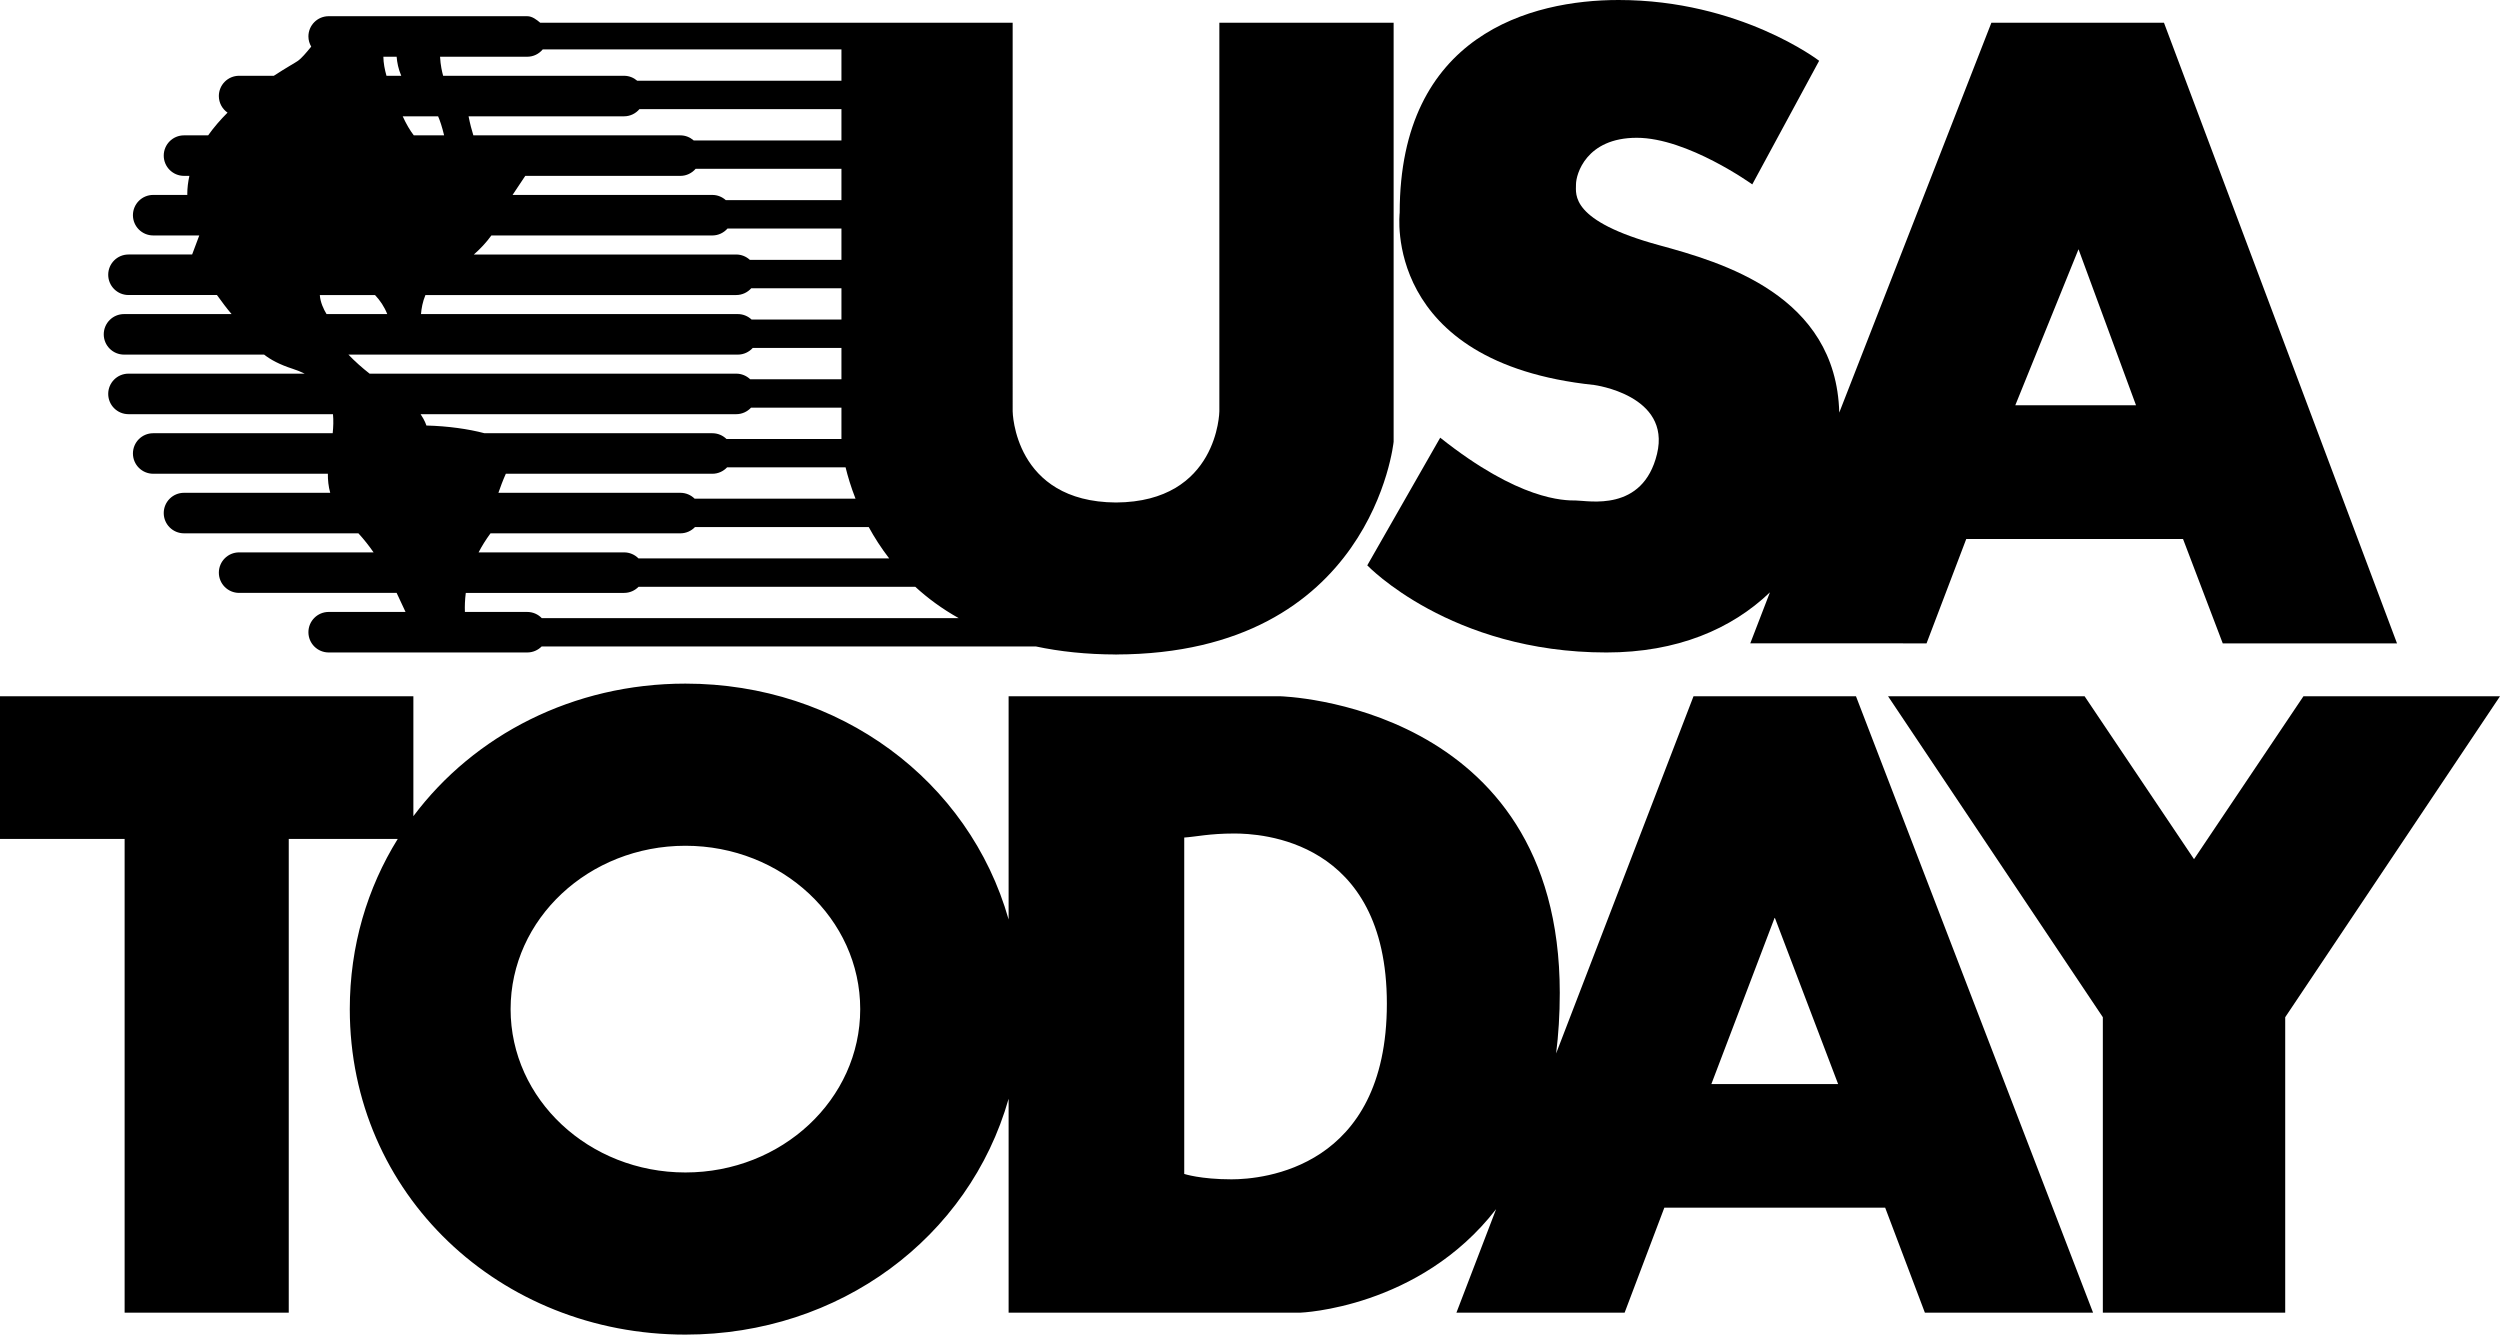 <svg xml:space="preserve" viewBox="0 0 1000.408 534.06" height="534.06px" width="1000.408px" y="0px" x="0px" xmlns:xlink="http://www.w3.org/1999/xlink" xmlns="http://www.w3.org/2000/svg" id="Layer_1" version="1.1">
<g>
	<path d="M677.681,278.619h65.012l94.873,246.658h-67.301l-15.888-42.003h-88.375
		l-15.888,42.003h-67.307l15.882-41.424c-30.729,39.712-78.318,41.424-78.318,41.424H403.61v-85.596
		c-15.801,55.645-67.701,94.379-129.333,94.379c-74.172,0-134.305-56.078-134.305-130.244c0-25.326,7.018-48.529,19.197-68.118
		h-43.621v189.579H49.868V335.698H0v-57.079h165.418v47.984c24.398-32.553,64.052-53.043,108.859-53.043
		c61.631,0,113.531,38.734,129.333,94.379v-89.32h108.657c0,0,111.898,2.746,111.898,118.704c0,8.649-0.521,16.698-1.461,24.226
		L677.681,278.619L677.681,278.619z M274.277,469.177c38.631,0,69.95-29.263,69.95-65.361c0-36.1-31.318-65.372-69.95-65.372
		s-69.953,29.272-69.953,65.372C204.324,439.915,235.646,469.177,274.277,469.177L274.277,469.177z M492.805,471.923
		c12.436,0,62.166-4.325,62.166-70.275s-50.814-68.107-61.084-68.107c-9.933,0-15.362,1.313-20,1.611v134.614
		C473.885,469.766,480.372,471.923,492.805,471.923L492.805,471.923z M684.82,433.811h50.735l-25.299-66.484h-0.139L684.82,433.811
		L684.82,433.811z" clip-rule="evenodd" fill-rule="evenodd"></path>
	<polygon points="921.755,278.619 877.967,343.802 834.18,278.619 755.528,278.619 
		841.479,407.05 841.479,525.277 914.456,525.277 914.456,407.05 1000.408,278.619 921.755,278.619" clip-rule="evenodd" fill-rule="evenodd"></polygon>
	<path d="M637.953,154.064c-85.145-8.919-77.847-68.925-77.847-68.925
		C560.106,13.783,612.815,0,647.681,0c48.65,0,80.274,24.326,80.274,24.326l-26.76,49.463c0,0-25.948-18.65-46.217-18.65
		c-20.272,0-24.325,14.594-24.325,18.65c0,4.052-2.436,14.595,33.242,24.325c25.137,6.854,70.875,19.937,72.109,66.993L796.88,9.097
		h69.063l93.25,248.354h-69.73l-15.893-41.761h-86.752l-15.888,41.761H700.39l7.871-20.418
		c-15.382,14.723-37.155,24.064-65.444,24.064c-62.438,0-95.686-34.865-95.686-34.865l29.19-51.086
		c31.624,25.137,49.468,25.137,54.332,25.137c4.863,0,26.755,4.864,32.431-18.65C668.765,158.117,637.953,154.064,637.953,154.064
		L637.953,154.064z M831.746,99.737l-25.299,62.434h48.307L831.746,99.737L831.746,99.737z" clip-rule="evenodd" fill-rule="evenodd"></path>
	<path d="M446.991,261.909h-0.812c0.136,0,0.267-0.002,0.403-0.005
		C446.722,261.906,446.853,261.909,446.991,261.909L446.991,261.909z M49.627,125.683c-4.478,0-8.111,3.63-8.111,8.107
		c0,4.481,3.633,8.111,8.111,8.111h56.058c2.663,2.076,6.237,4.005,11.418,5.675c1.787,0.576,3.38,1.231,4.814,1.946H51.408
		c-4.478,0-8.107,3.63-8.107,8.107c0,4.48,3.63,8.11,8.107,8.11h81.838c0.239,2.485,0.147,5.05-0.114,7.622H61.3
		c-4.478,0-8.107,3.63-8.107,8.107c0,4.48,3.63,8.11,8.107,8.11h69.903c-0.028,2.516,0.22,5.05,0.937,7.624H73.627
		c-4.478,0-8.107,3.63-8.107,8.108c0,4.478,3.63,8.107,8.107,8.107h69.794c2.226,2.418,4.244,4.992,6.073,7.624H95.682
		c-4.478,0-8.107,3.63-8.107,8.107c0,4.478,3.63,8.108,8.107,8.108h63.035c1.371,2.849,2.541,5.439,3.561,7.621h-30.754
		c-4.478,0-8.108,3.632-8.108,8.11c0,4.477,3.63,8.107,8.108,8.107h79.464c2.251,0,4.286-0.917,5.756-2.398h197.81
		c9.486,2.018,20.109,3.18,32.03,3.205c102.595-0.225,111.095-85.137,111.095-85.137V9.097H487.94v155.509
		c0,0-0.414,36.233-41.355,36.475c-40.941-0.242-41.355-36.475-41.355-36.475V9.097H216.176c-1.406-1.184-3.205-2.613-5.189-2.613
		h-79.464c-4.478,0-8.108,3.63-8.108,8.11c0,1.487,0.428,2.863,1.128,4.063c-2.035,2.529-3.997,4.75-5.278,5.667
		c-1.028,0.733-4.78,2.793-9.684,6.001h-13.9c-4.478,0-8.107,3.629-8.107,8.107c0,2.751,1.378,5.178,3.477,6.643
		c-2.793,2.791-5.442,5.826-7.76,9.089h-9.664c-4.478,0-8.107,3.63-8.107,8.107c0,4.478,3.63,8.107,8.107,8.107h2.157
		c-0.536,2.418-0.845,4.903-0.845,7.46l0.047,0.164H61.3c-4.478,0-8.107,3.63-8.107,8.11c0,4.478,3.63,8.107,8.107,8.107h18.442
		l-2.857,7.622H51.408c-4.478,0-8.107,3.63-8.107,8.11c0,4.475,3.63,8.107,8.107,8.107h35.407c2.004,2.802,4.044,5.503,5.848,7.621
		H49.627L49.627,125.683z M139.421,141.901c2.688,2.815,5.565,5.342,8.478,7.621h146.715c2.171,0,4.13,0.864,5.586,2.251h36.514
		V139.23h-35.49c-1.481,1.631-3.6,2.671-5.973,2.671H139.421L139.421,141.901z M294.614,118.062H170.24
		c-1.117,2.66-1.598,5.4-1.773,7.621h126.784c2.137,0,4.066,0.845,5.514,2.196h35.949v-12.538h-36.08
		C299.15,116.998,297.016,118.062,294.614,118.062L294.614,118.062z M277.588,56.2h59.126V43.66h-80.829
		c-1.487,1.751-3.677,2.882-6.154,2.882h-62.229c0.598,3.071,1.292,5.631,1.916,7.624h82.844
		C274.311,54.166,276.159,54.949,277.588,56.2L277.588,56.2z M170.621,170.279c8.694,0.22,16.86,1.398,23.241,3.083h91.196
		c2.202,0,4.188,0.881,5.648,2.304h46.008v-12.541h-36.168c-1.482,1.598-3.58,2.615-5.932,2.615H168.303
		C170.082,168.322,170.621,170.279,170.621,170.279L170.621,170.279z M202.412,189.58c-1.204,2.685-2.227,5.462-2.968,7.624h72.818
		c2.229,0,4.247,0.9,5.711,2.357h64.377c-1.865-4.758-3.132-9.059-3.98-12.543h-47.423c-1.481,1.57-3.561,2.563-5.89,2.563H202.412
		L202.412,189.58z M196.283,213.419c-1.896,2.576-3.479,5.127-4.766,7.624h58.215c2.257,0,4.294,0.923,5.765,2.41H355.82
		c-3.238-4.191-5.934-8.424-8.18-12.538h-69.536c-1.476,1.537-3.541,2.504-5.842,2.504H196.283L196.283,213.419z M216.795,247.347
		h166.836c-6.701-3.747-12.444-8.013-17.379-12.543H255.533c-1.473,1.512-3.524,2.455-5.801,2.455h-63.34
		c-0.358,2.782-0.439,5.347-0.353,7.621h24.948C213.269,244.879,215.323,245.83,216.795,247.347L216.795,247.347z M336.714,32.308
		V19.762H217.188c-1.487,1.784-3.697,2.94-6.201,2.94h-34.896c0.169,3.413,0.834,6.201,1.24,7.625h72.401
		c2.018,0,3.839,0.761,5.259,1.981H336.714L336.714,32.308z M153.408,22.702c0.025,2.491,0.539,5.139,1.246,7.625h5.915
		c-1.156-2.691-1.673-5.323-1.848-7.625H153.408L153.408,22.702z M161.146,46.542c1.481,3.232,2.977,5.726,4.438,7.624h12.138
		c-0.82-3.424-1.643-5.876-2.407-7.624H161.146L161.146,46.542z M210.191,70.38l-5.08,7.625h79.947c2.079,0,3.953,0.803,5.386,2.087
		h46.27V67.554h-58.346c-1.487,1.718-3.655,2.826-6.106,2.826H210.191L210.191,70.38z M196.637,94.223
		c-2.102,2.883-4.484,5.406-7.019,7.622h104.996c2.11,0,4.014,0.825,5.453,2.143h36.647V91.446h-45.588
		c-1.487,1.687-3.638,2.776-6.067,2.776H196.637L196.637,94.223z M127.979,118.062c0.2,2.888,1.49,5.642,2.69,7.621h24.295
		c-1.145-2.91-2.863-5.473-4.897-7.621H127.979L127.979,118.062z" clip-rule="evenodd" fill-rule="evenodd"></path>
</g>
</svg>
